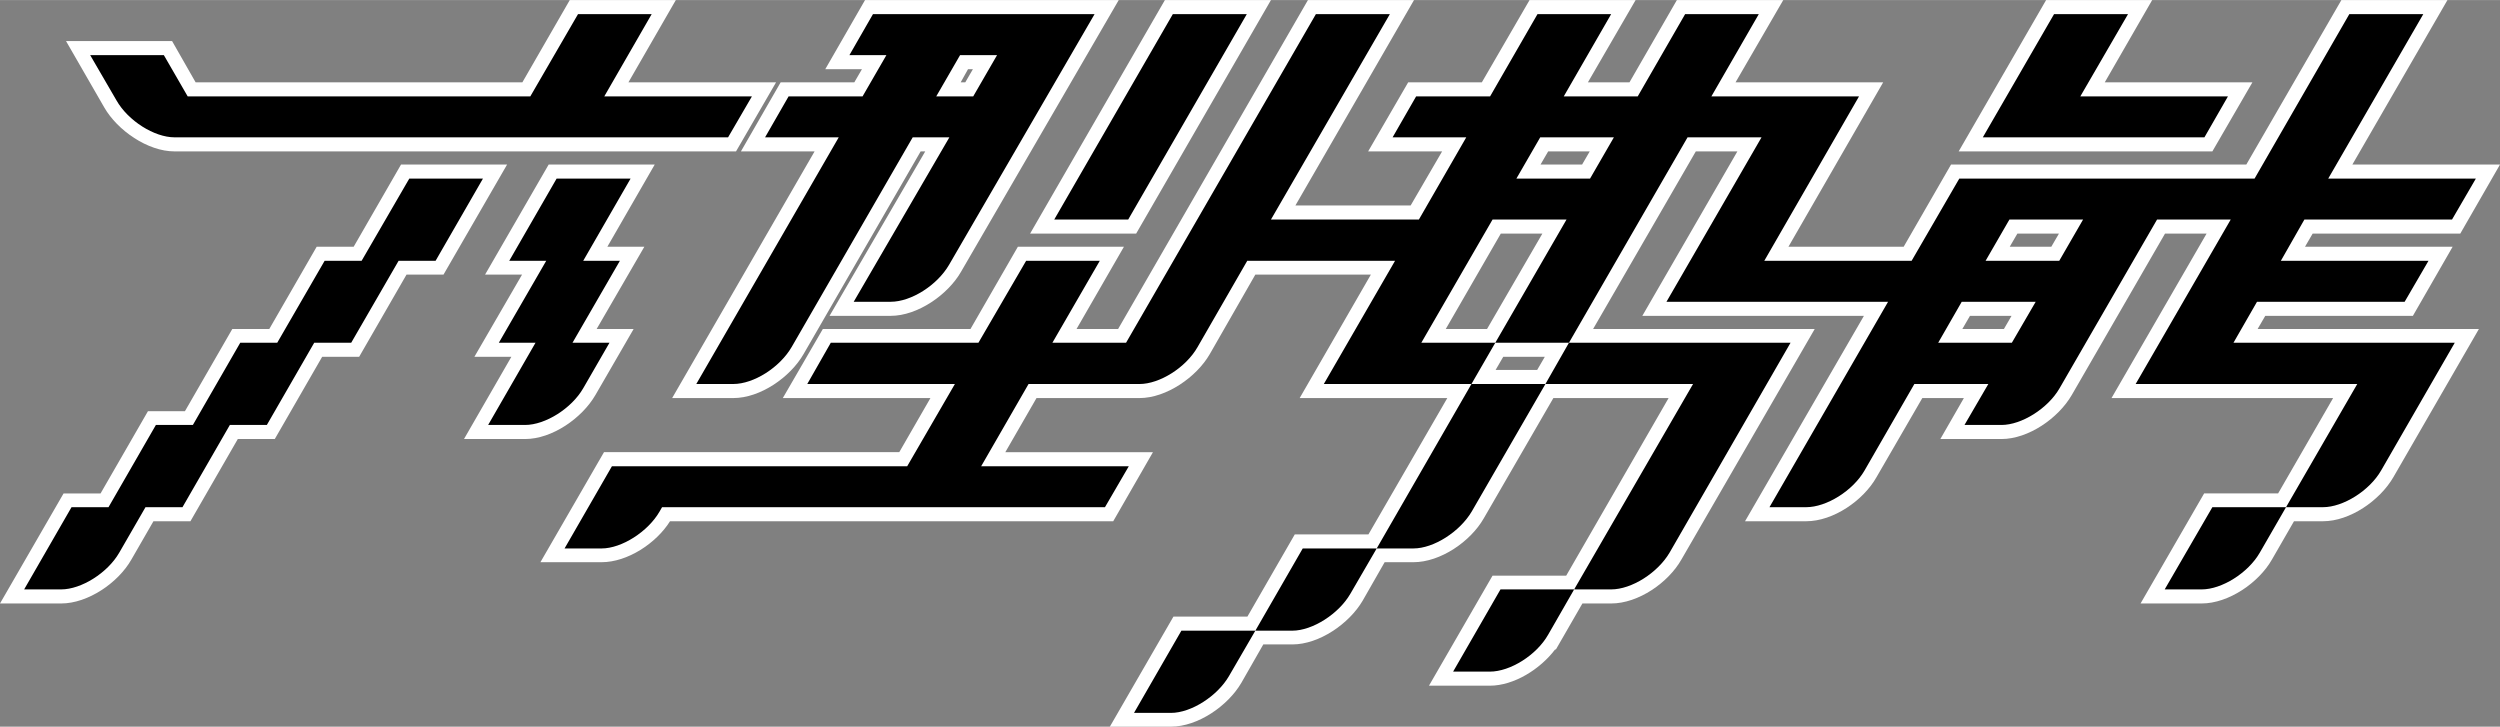 <?xml version="1.0" encoding="UTF-8"?>
<!DOCTYPE svg PUBLIC "-//W3C//DTD SVG 1.1//EN" "http://www.w3.org/Graphics/SVG/1.1/DTD/svg11.dtd">
<!-- Creator: CorelDRAW X7 -->
<svg xmlns="http://www.w3.org/2000/svg" xml:space="preserve" width="688px" height="200px" version="1.1" style="shape-rendering:geometricPrecision; text-rendering:geometricPrecision; image-rendering:optimizeQuality; fill-rule:evenodd; clip-rule:evenodd"
viewBox="0 0 8179 2377"
 xmlns:xlink="http://www.w3.org/1999/xlink">
 <rect x="0" y="0" width="8179" height="2377" fill="#808080" stroke="none"/>
 <defs>
  <style type="text/css">
   <![CDATA[
    .fil1 {fill:none}
    .fil2 {fill:black}
    .fil0 {fill:white}
   ]]>
  </style>
 </defs>
 <g id="图层_x0020_1">
  <path class="fil0" d="M5177 1974l-87 151 -2 -1c-49,65 -135,119 -214,119l-199 0 208 -360 241 0 335 -581 -377 0 -228 394c-43,75 -141,143 -230,143l-94 0 -72 126c-44,75 -142,143 -230,143l-95 0 -72 126c-44,75 -142,143 -230,143l-200 0 208 -360 242 0 155 -269 241 0 258 -446 -483 0 233 -404 -378 0 -149 260c-43,75 -142,144 -230,144l-337 0 -102 177 483 0 -130 226 -1450 0c-45,72 -139,134 -224,134l-200 0 208 -360 966 0 102 -177 -483 0 131 -226 483 0 155 -269 347 0 -155 269 136 0 621 -1076 347 0 -388 672 377 0 103 -177 -242 0 131 -226 241 0 156 -269 347 0 -156 269 136 0 155 -269 348 0 -156 269 483 0 -310 538 377 0 155 -269 966 0 311 -538 347 0 -311 538 483 0 -130 226 -483 0 -25 43 483 0 -130 226 -483 0 -25 43 724 0 -280 485c-44,76 -142,144 -230,144l-95 0 -72 125c-43,76 -142,144 -230,144l-200 0 208 -360 242 0 180 -312 -725 0 311 -538 -136 0 -305 528c-44,76 -142,144 -230,144l-200 0 77 -134 -136 0 -150 259c-43,76 -141,144 -230,144l-200 0 389 -672 -725 0 311 -538 -136 0 -336 581 725 0 -436 754c-43,76 -141,144 -230,144l-94 0zm-148 -764l25 -43 -136 0 -25 43 136 0zm17 -446l-136 0 -180 312 135 0 181 -312zm1840 -495l483 0 -131 226 -830 0 286 -495 347 0 -155 269zm-6246 0l1069 0 155 -269 347 0 -155 269 483 0 -131 226 -1837 0c-88,0 -187,-69 -230,-144l-125 -217 347 0 77 135zm2387 226l-15 0 -383 663c-43,75 -141,144 -230,144l-200 0 466 -807 -241 0 130 -226 241 0 25 -43 -120 0 130 -226 830 0 -516 889c-43,75 -142,144 -230,144l-200 0 313 -538zm-2698 1119l155 -269 121 0 155 -269 121 0 155 -269 121 0 155 -269 347 0 -208 360 -121 0 -155 269 -121 0 -155 269 -121 0 -155 269 -121 0 -72 125c-43,76 -142,144 -230,144l-200 0 208 -360 121 0zm1344 -447l-121 0 156 -269 -121 0 208 -360 347 0 -155 269 121 0 -156 269 121 0 -125 216c-44,76 -142,144 -230,144l-200 0 155 -269zm2138 -1167l347 0 -441 764 -347 0 441 -764zm2764 807l136 0 25 -43 -136 0 -25 43zm-155 269l136 0 25 -43 -136 0 -25 43zm-1380 -538l136 0 25 -43 -136 0 -25 43zm-1873 -312l-24 43 15 0 25 -43 -16 0z"/>
  <line class="fil1" x1="5150" y1="1928" x2="5073" y2= "2063" />
  <path class="fil0" d="M4120 2086l-79 136c-39,68 -130,133 -210,133l-160 0 181 -315 242 0 155 -269 241 0 285 -492 -483 0 233 -404 -431 0 -156 272c-39,68 -130,132 -210,132l-350 0 -129 223 483 0 -104 180 -1448 0 -2 2c-39,69 -130,133 -210,133l-160 0 181 -315 966 0 129 -223 -483 0 104 -180 483 0 155 -269 295 0 -156 269 189 0 621 -1076 294 0 -388 672 431 0 128 -223 -241 0 104 -180 241 0 156 -269 294 0 -155 269 188 0 156 -269 294 0 -155 269 483 0 -311 538 430 0 156 -269 965 0 311 -538 294 0 -310 538 483 0 -104 180 -483 0 -52 89 483 0 -104 180 -483 0 -51 89 725 0 -261 451c-39,68 -130,132 -210,132l-108 0 -79 137c-39,68 -130,132 -210,132l-160 0 181 -315 242 0 206 -357 -724 0 310 -538 -188 0 -312 540c-39,68 -130,132 -210,132l-161 0 78 -134 -189 0 -156 271c-40,68 -131,132 -211,132l-160 0 388 -672 -724 0 310 -538 -188 0 -362 627 724 0 -416 720c-39,68 -130,132 -210,132l-107 0 -83 143 0 0c-41,66 -129,126 -207,126l-160 0 182 -315 241 0 362 -626 -430 0 -234 405c-40,69 -131,133 -211,133l-107 0 -79 136c-39,69 -130,133 -210,133l-108 0zm734 -853l188 0 52 -89 -189 0 -51 89zm231 -492l-189 0 -206 358 189 0 206 -358zm1761 -449l483 0 -104 180 -777 0 259 -449 294 0 -155 269zm-6219 0l1095 0 155 -269 295 0 -156 269 483 0 -104 180 -1824 0c-80,0 -171,-64 -210,-132l-106 -183 295 0 77 135zm2440 180l-68 0 -390 675c-39,68 -130,132 -210,132l-160 0 466 -807 -242 0 104 -180 242 0 51 -89 -121 0 104 -180 778 0 -497 855c-39,68 -130,132 -210,132l-160 0 313 -538zm-2725 1164l155 -268 121 0 155 -269 121 0 155 -269 121 0 155 -269 295 0 -182 314 -121 0 -155 269 -121 0 -155 269 -121 0 -155 269 -121 0 -79 137c-39,68 -130,132 -210,132l-160 0 181 -315 121 0zm1371 -492l-121 0 155 -269 -120 0 181 -314 295 0 -156 269 121 0 -155 269 120 0 -105 182c-39,68 -130,132 -210,132l-160 0 155 -269zm2111 -1121l294 0 -414 718 -294 0 414 -718zm2712 807l188 0 51 -89 -188 0 -51 89zm-156 269l189 0 51 -89 -188 0 -52 89zm-1380 -538l189 0 51 -89 -188 0 -52 89zm-1846 -358l-51 89 68 0 51 -89 -68 0z"/>
  <path class="fil2" d="M4418 1942c-38,66 -124,121 -190,121l-121 0 -86 148c-38,66 -124,121 -190,121l-121 0 155 -269 242 0 155 -269 242 0 310 -538 242 0 -241 417c-39,66 -124,121 -191,121l-120 0 -86 148z"/>
  <path class="fil2" d="M7479 1659l233 -403 -725 0 311 -538 -241 0 -319 552c-38,66 -124,120 -190,120l-121 0 78 -134 -242 0 -163 283c-38,66 -124,120 -191,120l-120 0 388 -672 -725 0 311 -538 -242 0 -388 672 -241 0 233 -403 -242 0 -233 403 242 0 -78 135 -483 0 233 -403 -483 0 0 -1 -163 283c-38,67 -124,121 -190,121l-121 0 -242 0 -155 269 483 0 -78 134 -1449 0 -8 14c-38,66 -124,121 -190,121l-121 0 155 -269 966 0 156 -269 -483 0 77 -135 483 0 156 -268 241 0 -155 268 241 0 621 -1075 242 0 -389 672 1 0 483 0 155 -269 -241 0 77 -134 242 0 155 -269 241 0 -155 269 242 0 155 -269 241 0 -155 269 483 0 -310 538 482 0 156 -269 966 0 310 -538 242 0 -311 538 483 0 -78 134 -483 0 -77 135 483 0 -78 134 -483 0 -77 134 724 0 -241 418c-38,66 -124,120 -190,120l-121 0zm-2518 -1075l78 -135 241 0 -78 135 -241 0zm1535 269l78 -135 241 0 -78 135 -241 0zm-155 268l77 -134 242 0 -78 134 -241 0zm379 -1075l-233 403 725 0 77 -134 -483 0 156 -269 -242 0zm-6330 1762c-38,66 -124,120 -190,120l-121 0 155 -269 121 0 155 -269 121 0 155 -269 121 0 155 -268 121 0 156 -269 241 0 -155 269 -121 0 -155 268 -121 0 -155 269 -121 0 -155 269 -121 0 -86 149zm1518 -538c-38,66 -124,120 -190,120l-121 0 155 -269 -120 0 155 -268 -121 0 155 -269 242 0 -155 269 120 0 -155 268 121 0 -86 149zm-1527 -942c38,67 124,121 190,121l77 0 44 0 1690 0 78 -134 -483 0 155 -269 -241 0 -156 269 -1121 0 -78 -135 -241 0 86 148zm2725 121l-120 0 -396 686c-39,67 -124,121 -191,121l-121 0 466 -807 -241 0 77 -134 242 0 78 -135 -121 0 77 -134 725 0 -476 820c-39,67 -124,121 -191,121l-121 0 313 -538zm35 -269l121 0 -78 135 -121 0 78 -135zm696 -134l-388 672 242 0 388 -672 -242 0zm1072 1882l241 0 389 -672 -483 0 77 -135 725 0 -396 687c-39,66 -124,120 -191,120l-113 0 -8 0 -85 148c-38,67 -124,121 -191,121l-120 0 155 -269z"/>
  <path class="fil2" d="M7479 1659l-241 0 -156 269 121 0c66,0 152,-54 190,-120l86 -149z"/>
 </g>
</svg>
